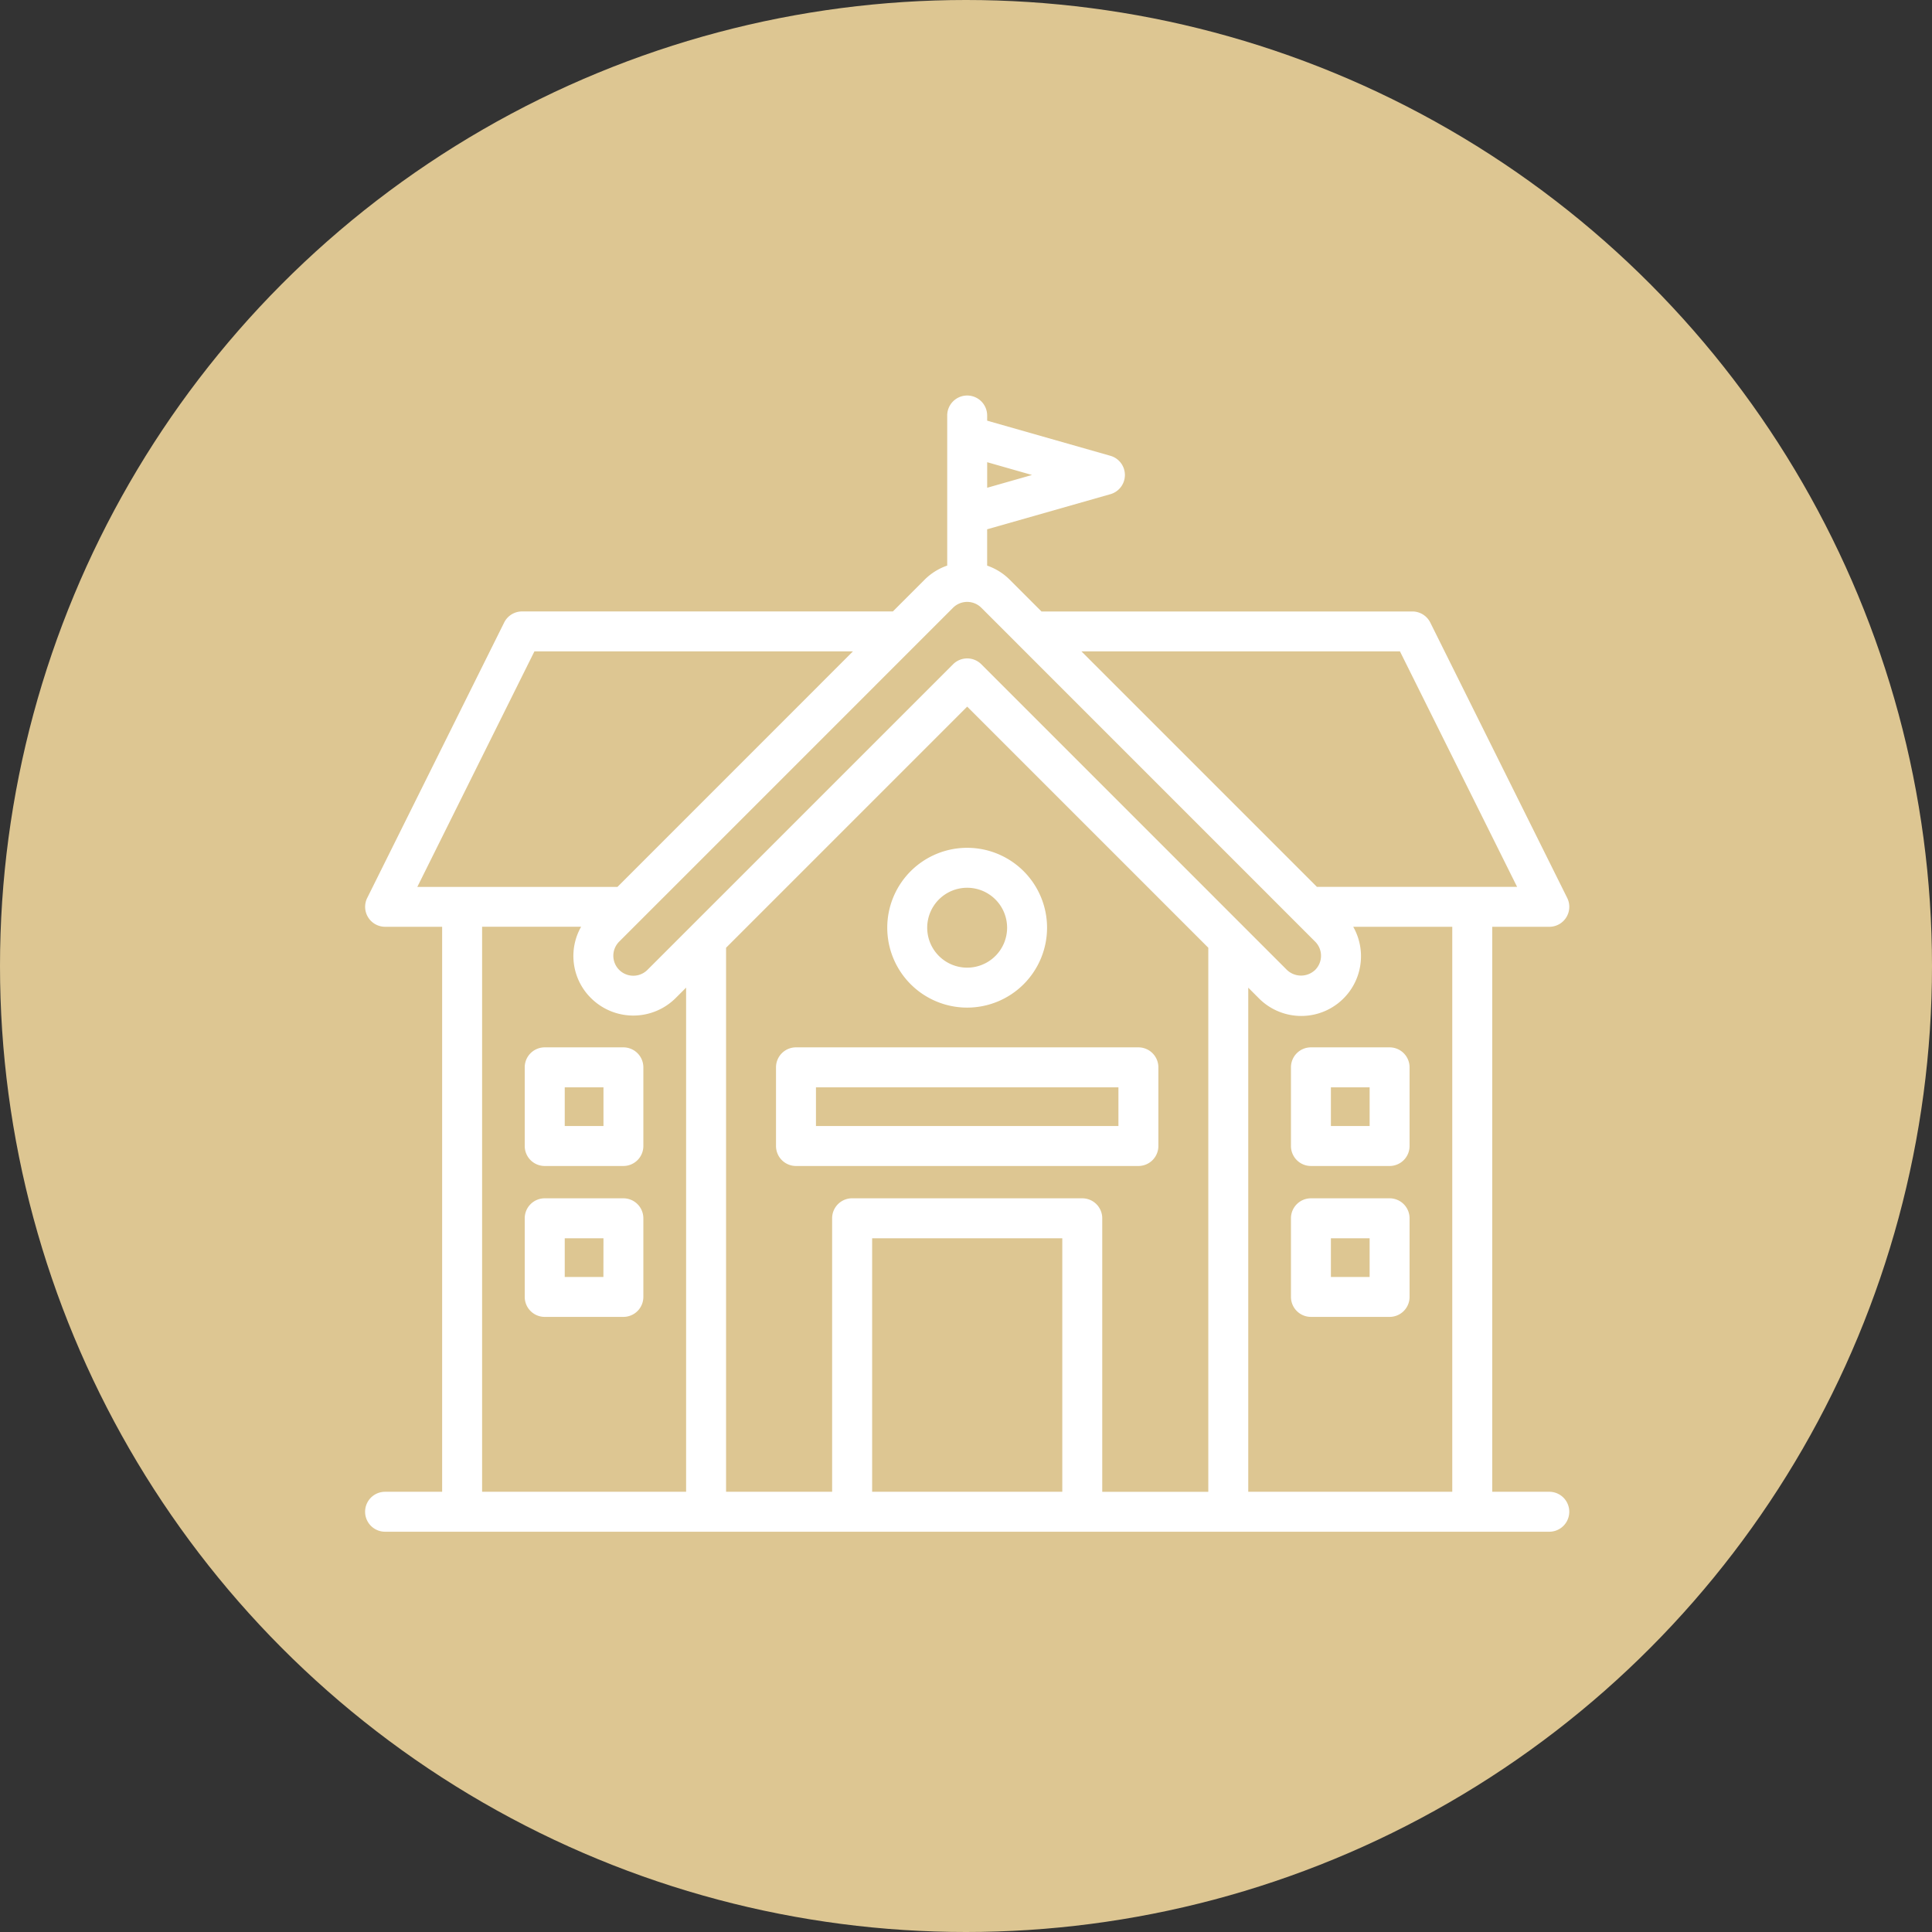 <?xml version="1.0" encoding="UTF-8"?>
<svg xmlns="http://www.w3.org/2000/svg" xmlns:xlink="http://www.w3.org/1999/xlink" width="127" height="127" viewBox="0 0 127 127">
  <rect x="0" y="0" width="127" height="127" fill="#333333" stroke="none"/>
  <defs>
    <clipPath id="clip-path">
      <rect id="Rechteck_30" data-name="Rechteck 30" width="79.156" height="74.688" fill="#fff"></rect>
    </clipPath>
  </defs>
  <g id="Gruppe_190" data-name="Gruppe 190" transform="translate(-1240 -1587)">
    <g id="Gruppe_109" data-name="Gruppe 109" transform="translate(208 12)">
      <circle id="Ellipse_5" data-name="Ellipse 5" cx="63.5" cy="63.5" r="63.5" transform="translate(1032 1575)" fill="#ddc692"></circle>
      <g id="Gruppe_55" data-name="Gruppe 55" transform="translate(1056 1601)" clip-path="url(#clip-path)">
        <path id="Pfad_175" data-name="Pfad 175" d="M77.843,72.062H74.092V34.923h3.751a1.313,1.313,0,0,0,1.176-1.9l-9-18.1a1.314,1.314,0,0,0-1.176-.728H44.462l-2.1-2.1a3.891,3.891,0,0,0-1.472-.914V8.793l8.1-2.307a1.312,1.312,0,0,0,0-2.525L40.891,1.653v-.34a1.313,1.313,0,0,0-2.626,0v9.866a3.891,3.891,0,0,0-1.472.914l-2.1,2.1H10.317a1.313,1.313,0,0,0-1.176.729l-9,18.1a1.313,1.313,0,0,0,1.176,1.9H5.064v37.14H1.313a1.313,1.313,0,0,0,0,2.626h76.53a1.313,1.313,0,0,0,0-2.626m-6.378,0H58.054V38.925l.685.685a3.926,3.926,0,0,0,6.216-4.687h6.51Zm-25.635,0h-12.5V55.4h12.5Zm1.313-19.292H32.013A1.313,1.313,0,0,0,30.7,54.084V72.062H23.728V36.3l15.85-15.85L55.428,36.3V72.063H48.456V54.084a1.313,1.313,0,0,0-1.313-1.313ZM68.026,16.818l7.7,15.479H62.566L47.088,16.818ZM43.838,5.223l-2.946.84V4.383ZM38.649,13.95a1.316,1.316,0,0,1,1.858,0L62.453,35.9a1.314,1.314,0,0,1,0,1.857,1.344,1.344,0,0,1-1.858,0L40.506,17.665a1.313,1.313,0,0,0-1.855,0v0L18.561,37.753A1.313,1.313,0,0,1,16.7,35.9ZM11.13,16.819H32.068L16.59,32.3H3.433Zm-3.439,18.1H14.2a3.889,3.889,0,0,0,.645,4.687,3.944,3.944,0,0,0,5.571,0l.685-.685V72.062H7.691Z" fill="#fff"></path>
        <path id="Pfad_176" data-name="Pfad 176" d="M51,50.13a5.252,5.252,0,1,0-5.252-5.252A5.252,5.252,0,0,0,51,50.13m0-7.878a2.626,2.626,0,1,1-2.626,2.626A2.626,2.626,0,0,1,51,42.252" transform="translate(-11.424 -9.895)" fill="#fff"></path>
        <path id="Pfad_177" data-name="Pfad 177" d="M61.135,63.593V58.421a1.313,1.313,0,0,0-1.313-1.313H37.313A1.313,1.313,0,0,0,36,58.421v5.172a1.313,1.313,0,0,0,1.313,1.313H59.822a1.313,1.313,0,0,0,1.313-1.313M58.509,62.28H38.626V59.734H58.509Z" transform="translate(-8.989 -14.26)" fill="#fff"></path>
        <path id="Pfad_178" data-name="Pfad 178" d="M20.476,57.108H15.3a1.313,1.313,0,0,0-1.313,1.313v5.172A1.313,1.313,0,0,0,15.3,64.906h5.172a1.313,1.313,0,0,0,1.313-1.313V58.421a1.313,1.313,0,0,0-1.313-1.313M19.163,62.28H16.617V59.734h2.546Z" transform="translate(-3.494 -14.26)" fill="#fff"></path>
        <path id="Pfad_179" data-name="Pfad 179" d="M20.476,70.334H15.3a1.313,1.313,0,0,0-1.313,1.313v5.169A1.313,1.313,0,0,0,15.3,78.129h5.172a1.313,1.313,0,0,0,1.313-1.313V71.647a1.313,1.313,0,0,0-1.313-1.313m-1.313,5.172H16.617V72.96h2.546Z" transform="translate(-3.494 -17.563)" fill="#fff"></path>
        <path id="Pfad_180" data-name="Pfad 180" d="M81.116,58.421v5.172a1.314,1.314,0,0,0,1.313,1.313H87.6a1.313,1.313,0,0,0,1.313-1.313V58.421A1.313,1.313,0,0,0,87.6,57.108H82.429a1.313,1.313,0,0,0-1.313,1.313m2.626,1.313h2.546V62.28H83.742Z" transform="translate(-20.255 -14.26)" fill="#fff"></path>
        <path id="Pfad_181" data-name="Pfad 181" d="M87.6,70.334H82.429a1.314,1.314,0,0,0-1.313,1.313v5.169a1.314,1.314,0,0,0,1.313,1.313H87.6a1.313,1.313,0,0,0,1.313-1.313V71.647A1.313,1.313,0,0,0,87.6,70.334m-1.313,5.172H83.742V72.96h2.546Z" transform="translate(-20.255 -17.563)" fill="#fff"></path>
      </g>
    </g>
  </g>
</svg>
